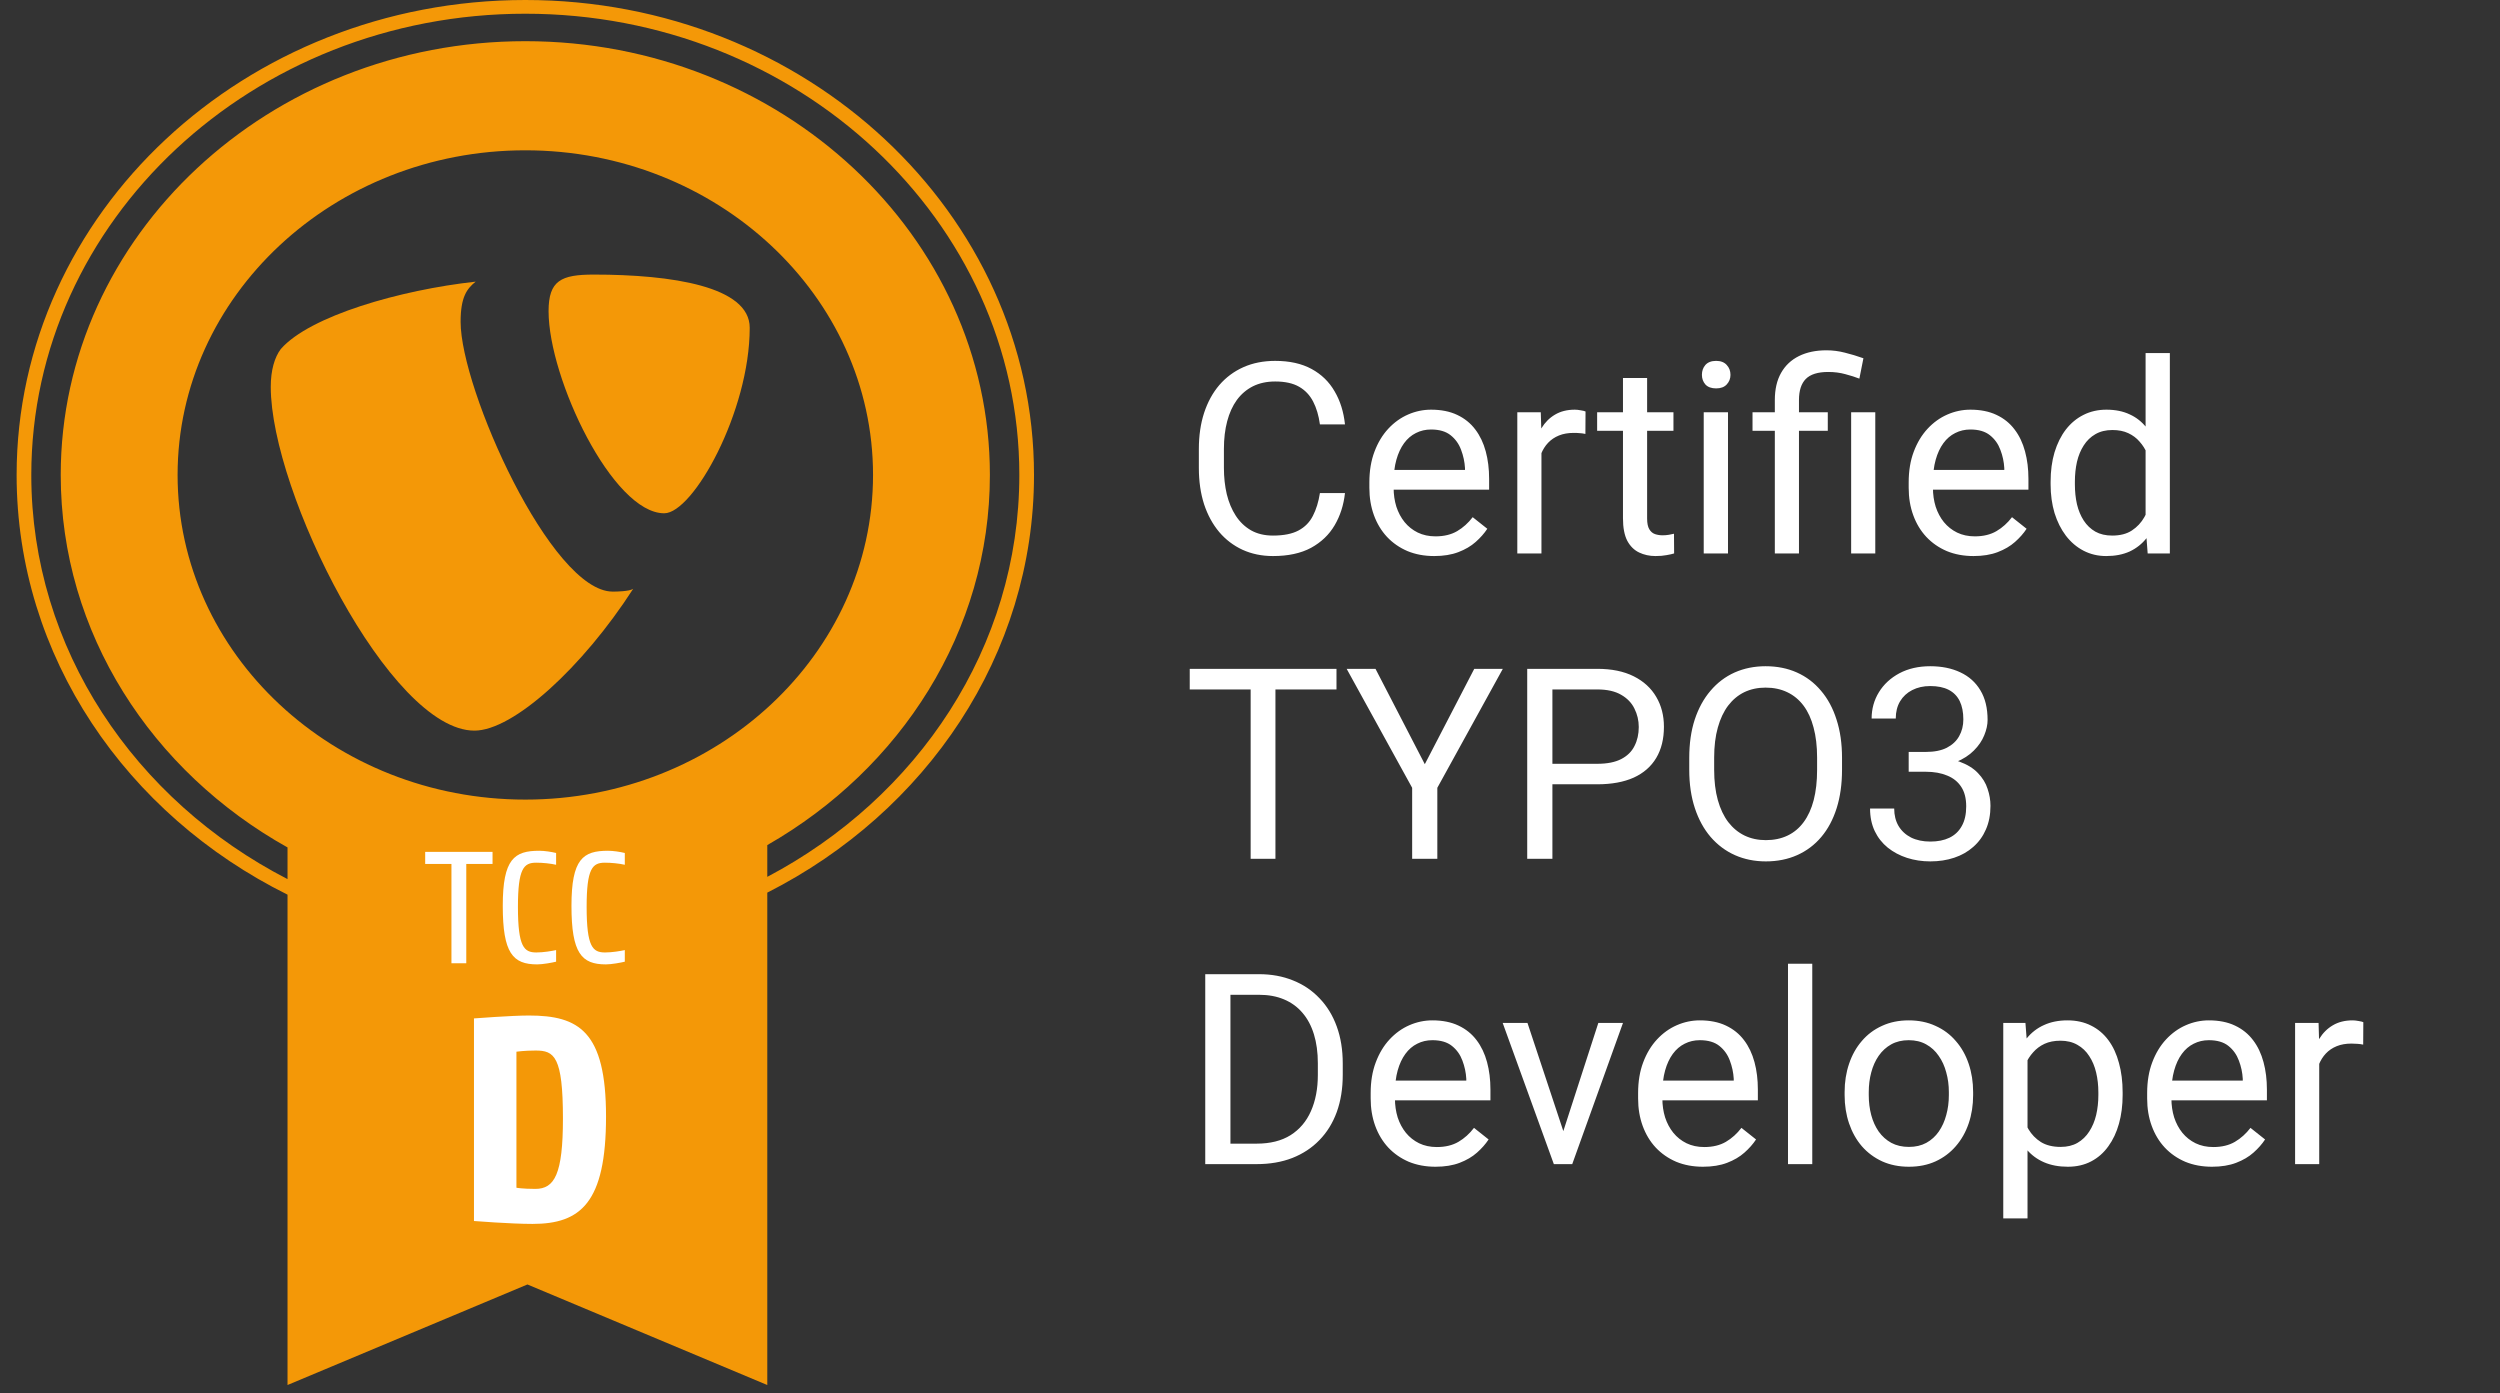 <?xml version="1.0" encoding="UTF-8"?>
<svg xmlns="http://www.w3.org/2000/svg" width="131" height="73" viewBox="0 0 131 73" fill="none">
  <rect x="0" y="0" width="131" height="73" fill="#333333" stroke="none"/>
  <g clip-path="url(#clip0_42_1310)">
    <path d="M54.182 24.888C54.182 11.165 42.224 0 27.526 0C12.829 0 0.871 11.165 0.871 24.888C0.871 34.41 6.631 42.696 15.066 46.88V72.575L27.637 67.306L40.206 72.575V46.774C48.523 42.557 54.182 34.328 54.182 24.888ZM27.526 41.899C17.48 41.899 9.306 34.268 9.306 24.888C9.306 15.507 17.48 7.876 27.526 7.876C37.573 7.876 45.747 15.507 45.747 24.888C45.747 34.268 37.574 41.899 27.526 41.899ZM40.206 45.947V44.283C47.196 40.284 51.87 33.087 51.87 24.888C51.87 12.354 40.95 2.158 27.526 2.158C14.103 2.158 3.182 12.354 3.182 24.888C3.182 33.172 7.955 40.432 15.066 44.405V46.065C7.07 41.947 1.64 33.999 1.64 24.888C1.64 11.561 13.253 0.719 27.526 0.719C41.8 0.719 53.413 11.561 53.413 24.888C53.413 33.915 48.081 41.797 40.206 45.947Z" fill="#F49807"></path>
    <path d="M31.116 14.388C29.404 14.388 28.745 14.697 28.745 16.306C28.745 19.837 32.105 26.896 34.806 26.896C36.32 26.896 39.285 21.57 39.285 17.174C39.285 15.007 35.199 14.388 31.116 14.388Z" fill="#F49807"></path>
    <path d="M32.106 31C28.881 31 24.136 20.394 24.136 16.864C24.136 15.564 24.463 15.13 24.925 14.758C20.973 15.192 16.231 16.555 14.715 18.288C14.387 18.722 14.188 19.403 14.188 20.27C14.188 25.781 20.445 38.285 24.859 38.285C26.902 38.285 30.529 34.966 33.177 30.857C32.963 30.992 32.294 31 32.138 31C32.117 31 32.106 31 32.106 31Z" fill="#F49807"></path>
    <path d="M27.906 64.133C26.753 64.133 24.836 63.981 24.836 63.981V53.365C24.836 53.365 26.802 53.213 27.711 53.213C30.326 53.213 31.756 54.032 31.756 58.506C31.756 63.026 30.424 64.133 27.906 64.133ZM28.069 55.048C27.468 55.048 27.061 55.109 27.061 55.109V62.237C27.061 62.237 27.37 62.298 28.052 62.298C29.06 62.298 29.498 61.524 29.498 58.612C29.498 55.351 29.043 55.048 28.069 55.048Z" fill="white"></path>
    <path d="M24.433 45.271V50.475H23.656V45.271H22.28V44.638H25.809V45.271H24.433Z" fill="white"></path>
    <path d="M29.14 50.392C28.944 50.442 28.443 50.534 28.149 50.534C26.872 50.534 26.345 49.95 26.345 47.465C26.345 45.005 26.952 44.58 28.256 44.58C28.542 44.58 28.899 44.638 29.14 44.696V45.314C28.845 45.247 28.443 45.205 28.096 45.205C27.443 45.205 27.14 45.505 27.14 47.524C27.14 49.625 27.462 49.909 28.104 49.909C28.471 49.909 28.917 49.834 29.14 49.784V50.392Z" fill="white"></path>
    <path d="M32.74 50.392C32.544 50.442 32.043 50.534 31.749 50.534C30.471 50.534 29.945 49.95 29.945 47.465C29.945 45.005 30.552 44.58 31.856 44.58C32.142 44.58 32.499 44.638 32.74 44.696V45.314C32.446 45.247 32.043 45.205 31.695 45.205C31.043 45.205 30.74 45.505 30.74 47.524C30.74 49.625 31.061 49.909 31.704 49.909C32.071 49.909 32.517 49.834 32.74 49.784L32.74 50.392Z" fill="white"></path>
  </g>
  <path d="M69.164 25.835H70.477C70.408 26.464 70.228 27.027 69.936 27.523C69.645 28.02 69.232 28.414 68.699 28.706C68.166 28.993 67.501 29.137 66.703 29.137C66.12 29.137 65.589 29.027 65.11 28.809C64.636 28.59 64.228 28.28 63.887 27.879C63.545 27.473 63.281 26.988 63.094 26.423C62.911 25.853 62.82 25.22 62.82 24.523V23.531C62.82 22.834 62.911 22.203 63.094 21.638C63.281 21.068 63.547 20.58 63.894 20.175C64.245 19.769 64.666 19.457 65.158 19.238C65.65 19.02 66.204 18.91 66.819 18.91C67.571 18.91 68.207 19.051 68.727 19.334C69.246 19.616 69.649 20.009 69.936 20.51C70.228 21.006 70.408 21.583 70.477 22.239H69.164C69.1 21.774 68.982 21.376 68.809 21.043C68.635 20.706 68.389 20.446 68.07 20.264C67.751 20.081 67.334 19.99 66.819 19.99C66.377 19.99 65.988 20.075 65.65 20.243C65.318 20.412 65.037 20.651 64.81 20.961C64.586 21.271 64.418 21.642 64.304 22.075C64.19 22.508 64.133 22.989 64.133 23.518V24.523C64.133 25.01 64.183 25.468 64.283 25.896C64.388 26.325 64.545 26.701 64.755 27.024C64.965 27.348 65.231 27.603 65.555 27.79C65.878 27.972 66.261 28.064 66.703 28.064C67.264 28.064 67.71 27.975 68.043 27.797C68.376 27.619 68.626 27.364 68.795 27.031C68.968 26.699 69.091 26.3 69.164 25.835ZM75.152 29.137C74.637 29.137 74.17 29.05 73.751 28.877C73.336 28.699 72.978 28.451 72.678 28.132C72.382 27.813 72.154 27.435 71.994 26.997C71.835 26.56 71.755 26.081 71.755 25.561V25.274C71.755 24.673 71.844 24.137 72.022 23.668C72.199 23.194 72.441 22.793 72.746 22.465C73.051 22.137 73.398 21.888 73.785 21.72C74.172 21.551 74.574 21.467 74.988 21.467C75.517 21.467 75.973 21.558 76.356 21.74C76.743 21.922 77.06 22.178 77.306 22.506C77.552 22.829 77.734 23.212 77.853 23.654C77.971 24.092 78.03 24.57 78.03 25.09V25.657H72.507V24.625H76.766V24.529C76.747 24.201 76.679 23.882 76.561 23.572C76.447 23.262 76.264 23.007 76.014 22.807C75.763 22.606 75.421 22.506 74.988 22.506C74.701 22.506 74.437 22.567 74.195 22.69C73.954 22.809 73.746 22.987 73.573 23.224C73.4 23.461 73.266 23.75 73.17 24.092C73.074 24.434 73.026 24.828 73.026 25.274V25.561C73.026 25.912 73.074 26.243 73.17 26.553C73.27 26.858 73.414 27.127 73.601 27.359C73.792 27.592 74.022 27.774 74.291 27.906C74.564 28.038 74.874 28.105 75.221 28.105C75.667 28.105 76.046 28.013 76.356 27.831C76.665 27.649 76.936 27.405 77.169 27.1L77.935 27.708C77.775 27.95 77.572 28.18 77.326 28.398C77.08 28.617 76.777 28.795 76.417 28.932C76.061 29.068 75.64 29.137 75.152 29.137ZM80.772 22.766V29H79.507V21.604H80.737L80.772 22.766ZM83.082 21.562L83.075 22.738C82.97 22.715 82.87 22.702 82.774 22.697C82.683 22.688 82.579 22.684 82.46 22.684C82.168 22.684 81.911 22.729 81.688 22.82C81.464 22.912 81.275 23.039 81.12 23.203C80.965 23.367 80.842 23.563 80.751 23.791C80.664 24.014 80.607 24.26 80.58 24.529L80.225 24.734C80.225 24.288 80.268 23.869 80.355 23.477C80.446 23.085 80.585 22.738 80.772 22.438C80.958 22.132 81.195 21.895 81.482 21.727C81.774 21.553 82.12 21.467 82.522 21.467C82.613 21.467 82.717 21.478 82.836 21.501C82.954 21.519 83.037 21.54 83.082 21.562ZM87.689 21.604V22.574H83.69V21.604H87.689ZM85.044 19.806H86.309V27.168C86.309 27.419 86.347 27.608 86.425 27.735C86.502 27.863 86.603 27.947 86.726 27.988C86.849 28.029 86.981 28.05 87.122 28.05C87.227 28.05 87.336 28.041 87.45 28.023C87.569 28 87.658 27.981 87.717 27.968L87.724 29C87.623 29.032 87.491 29.061 87.327 29.089C87.168 29.121 86.974 29.137 86.746 29.137C86.436 29.137 86.151 29.075 85.892 28.952C85.632 28.829 85.424 28.624 85.269 28.337C85.119 28.045 85.044 27.653 85.044 27.161V19.806ZM90.547 21.604V29H89.275V21.604H90.547ZM89.18 19.642C89.18 19.436 89.241 19.263 89.364 19.122C89.492 18.981 89.679 18.91 89.925 18.91C90.166 18.91 90.351 18.981 90.478 19.122C90.611 19.263 90.677 19.436 90.677 19.642C90.677 19.838 90.611 20.006 90.478 20.148C90.351 20.284 90.166 20.352 89.925 20.352C89.679 20.352 89.492 20.284 89.364 20.148C89.241 20.006 89.18 19.838 89.18 19.642ZM94.266 29H93.001V20.961C93.001 20.4 93.11 19.926 93.329 19.539C93.548 19.152 93.86 18.858 94.266 18.657C94.671 18.457 95.152 18.356 95.708 18.356C96.036 18.356 96.357 18.398 96.672 18.48C96.986 18.557 97.31 18.655 97.643 18.773L97.431 19.84C97.221 19.758 96.977 19.68 96.699 19.607C96.426 19.53 96.125 19.491 95.797 19.491C95.255 19.491 94.863 19.614 94.621 19.86C94.384 20.102 94.266 20.469 94.266 20.961V29ZM95.776 21.604V22.574H91.832V21.604H95.776ZM98.265 21.604V29H97V21.604H98.265ZM103.412 29.137C102.897 29.137 102.43 29.05 102.011 28.877C101.596 28.699 101.238 28.451 100.938 28.132C100.641 27.813 100.413 27.435 100.254 26.997C100.094 26.56 100.015 26.081 100.015 25.561V25.274C100.015 24.673 100.104 24.137 100.281 23.668C100.459 23.194 100.701 22.793 101.006 22.465C101.311 22.137 101.658 21.888 102.045 21.72C102.432 21.551 102.833 21.467 103.248 21.467C103.777 21.467 104.232 21.558 104.615 21.74C105.003 21.922 105.319 22.178 105.565 22.506C105.812 22.829 105.994 23.212 106.112 23.654C106.231 24.092 106.29 24.57 106.29 25.09V25.657H100.767V24.625H105.025V24.529C105.007 24.201 104.939 23.882 104.82 23.572C104.706 23.262 104.524 23.007 104.273 22.807C104.023 22.606 103.681 22.506 103.248 22.506C102.961 22.506 102.697 22.567 102.455 22.69C102.214 22.809 102.006 22.987 101.833 23.224C101.66 23.461 101.525 23.75 101.43 24.092C101.334 24.434 101.286 24.828 101.286 25.274V25.561C101.286 25.912 101.334 26.243 101.43 26.553C101.53 26.858 101.674 27.127 101.86 27.359C102.052 27.592 102.282 27.774 102.551 27.906C102.824 28.038 103.134 28.105 103.48 28.105C103.927 28.105 104.305 28.013 104.615 27.831C104.925 27.649 105.196 27.405 105.429 27.1L106.194 27.708C106.035 27.95 105.832 28.18 105.586 28.398C105.34 28.617 105.037 28.795 104.677 28.932C104.321 29.068 103.9 29.137 103.412 29.137ZM112.429 27.564V18.5H113.7V29H112.538L112.429 27.564ZM107.452 25.384V25.24C107.452 24.675 107.521 24.162 107.657 23.702C107.799 23.237 107.997 22.838 108.252 22.506C108.512 22.173 108.819 21.918 109.175 21.74C109.535 21.558 109.936 21.467 110.378 21.467C110.843 21.467 111.248 21.549 111.595 21.713C111.946 21.872 112.242 22.107 112.483 22.417C112.729 22.722 112.923 23.091 113.064 23.524C113.206 23.957 113.304 24.447 113.358 24.994V25.623C113.308 26.165 113.21 26.653 113.064 27.086C112.923 27.519 112.729 27.888 112.483 28.193C112.242 28.499 111.946 28.733 111.595 28.898C111.244 29.057 110.834 29.137 110.364 29.137C109.931 29.137 109.535 29.043 109.175 28.856C108.819 28.67 108.512 28.408 108.252 28.07C107.997 27.733 107.799 27.337 107.657 26.881C107.521 26.421 107.452 25.922 107.452 25.384ZM108.724 25.24V25.384C108.724 25.753 108.76 26.099 108.833 26.423C108.91 26.746 109.029 27.031 109.188 27.277C109.348 27.523 109.551 27.717 109.797 27.858C110.043 27.995 110.337 28.064 110.679 28.064C111.098 28.064 111.442 27.975 111.711 27.797C111.984 27.619 112.203 27.384 112.367 27.093C112.531 26.801 112.659 26.484 112.75 26.143V24.495C112.695 24.244 112.616 24.003 112.511 23.77C112.41 23.534 112.278 23.324 112.114 23.142C111.955 22.955 111.757 22.807 111.52 22.697C111.287 22.588 111.011 22.533 110.692 22.533C110.346 22.533 110.048 22.606 109.797 22.752C109.551 22.893 109.348 23.089 109.188 23.34C109.029 23.586 108.91 23.873 108.833 24.201C108.76 24.525 108.724 24.871 108.724 25.24ZM66.833 35.047V45H65.534V35.047H66.833ZM70.032 35.047V36.127H62.342V35.047H70.032ZM72.076 35.047L74.66 40.044L77.251 35.047H78.748L75.316 41.281V45H73.997V41.281L70.565 35.047H72.076ZM83.697 41.097H81.038V40.023H83.697C84.212 40.023 84.629 39.941 84.948 39.777C85.267 39.613 85.5 39.385 85.645 39.094C85.796 38.802 85.871 38.469 85.871 38.096C85.871 37.754 85.796 37.433 85.645 37.132C85.5 36.831 85.267 36.59 84.948 36.407C84.629 36.22 84.212 36.127 83.697 36.127H81.346V45H80.026V35.047H83.697C84.449 35.047 85.085 35.177 85.605 35.437C86.124 35.696 86.518 36.056 86.787 36.517C87.056 36.972 87.19 37.494 87.19 38.082C87.19 38.72 87.056 39.265 86.787 39.716C86.518 40.167 86.124 40.511 85.605 40.748C85.085 40.98 84.449 41.097 83.697 41.097ZM96.522 39.709V40.338C96.522 41.085 96.428 41.755 96.241 42.348C96.054 42.94 95.785 43.444 95.435 43.858C95.084 44.273 94.662 44.59 94.17 44.809C93.682 45.027 93.135 45.137 92.529 45.137C91.941 45.137 91.401 45.027 90.909 44.809C90.421 44.59 89.998 44.273 89.638 43.858C89.282 43.444 89.007 42.94 88.811 42.348C88.615 41.755 88.517 41.085 88.517 40.338V39.709C88.517 38.962 88.612 38.294 88.804 37.706C89 37.114 89.275 36.61 89.631 36.195C89.986 35.776 90.408 35.457 90.895 35.238C91.388 35.02 91.928 34.91 92.516 34.91C93.122 34.91 93.669 35.02 94.156 35.238C94.648 35.457 95.07 35.776 95.421 36.195C95.776 36.61 96.047 37.114 96.234 37.706C96.426 38.294 96.522 38.962 96.522 39.709ZM95.216 40.338V39.695C95.216 39.103 95.154 38.579 95.031 38.123C94.913 37.667 94.737 37.285 94.505 36.975C94.272 36.665 93.988 36.43 93.65 36.27C93.318 36.111 92.939 36.031 92.516 36.031C92.106 36.031 91.734 36.111 91.401 36.27C91.073 36.43 90.791 36.665 90.554 36.975C90.321 37.285 90.141 37.667 90.014 38.123C89.886 38.579 89.822 39.103 89.822 39.695V40.338C89.822 40.935 89.886 41.464 90.014 41.924C90.141 42.38 90.324 42.765 90.561 43.079C90.802 43.389 91.087 43.624 91.415 43.783C91.748 43.943 92.119 44.023 92.529 44.023C92.958 44.023 93.338 43.943 93.671 43.783C94.004 43.624 94.284 43.389 94.512 43.079C94.744 42.765 94.92 42.38 95.038 41.924C95.157 41.464 95.216 40.935 95.216 40.338ZM100.015 39.401H100.917C101.359 39.401 101.724 39.328 102.011 39.183C102.302 39.032 102.519 38.829 102.66 38.574C102.806 38.315 102.879 38.023 102.879 37.699C102.879 37.316 102.815 36.995 102.688 36.735C102.56 36.476 102.368 36.28 102.113 36.148C101.858 36.015 101.535 35.949 101.143 35.949C100.787 35.949 100.473 36.02 100.199 36.161C99.93 36.298 99.718 36.494 99.564 36.749C99.413 37.004 99.338 37.305 99.338 37.651H98.073C98.073 37.145 98.201 36.685 98.456 36.27C98.711 35.856 99.069 35.525 99.529 35.279C99.994 35.033 100.532 34.91 101.143 34.91C101.744 34.91 102.271 35.017 102.722 35.231C103.173 35.441 103.524 35.755 103.774 36.175C104.025 36.59 104.15 37.107 104.15 37.727C104.15 37.977 104.091 38.246 103.973 38.533C103.859 38.816 103.679 39.08 103.433 39.326C103.191 39.572 102.877 39.775 102.489 39.935C102.102 40.09 101.637 40.167 101.095 40.167H100.015V39.401ZM100.015 40.44V39.682H101.095C101.728 39.682 102.252 39.757 102.667 39.907C103.082 40.058 103.408 40.258 103.645 40.509C103.886 40.759 104.055 41.035 104.15 41.336C104.251 41.632 104.301 41.928 104.301 42.225C104.301 42.69 104.221 43.102 104.062 43.462C103.907 43.822 103.686 44.127 103.398 44.378C103.116 44.629 102.783 44.818 102.4 44.945C102.018 45.073 101.601 45.137 101.149 45.137C100.716 45.137 100.309 45.075 99.926 44.952C99.547 44.829 99.213 44.651 98.921 44.419C98.629 44.182 98.401 43.893 98.237 43.551C98.073 43.204 97.991 42.81 97.991 42.368H99.256C99.256 42.715 99.331 43.018 99.481 43.277C99.636 43.537 99.855 43.74 100.138 43.886C100.425 44.027 100.762 44.098 101.149 44.098C101.537 44.098 101.869 44.032 102.147 43.899C102.43 43.763 102.646 43.558 102.797 43.284C102.952 43.011 103.029 42.667 103.029 42.252C103.029 41.837 102.943 41.498 102.77 41.233C102.596 40.965 102.35 40.766 102.031 40.639C101.717 40.507 101.345 40.44 100.917 40.44H100.015ZM65.849 61H63.77L63.784 59.927H65.849C66.56 59.927 67.152 59.779 67.626 59.482C68.1 59.182 68.455 58.762 68.692 58.225C68.934 57.682 69.055 57.049 69.055 56.324V55.716C69.055 55.146 68.986 54.64 68.85 54.198C68.713 53.752 68.512 53.376 68.248 53.07C67.984 52.76 67.66 52.526 67.277 52.366C66.899 52.207 66.464 52.127 65.972 52.127H63.73V51.047H65.972C66.623 51.047 67.218 51.156 67.756 51.375C68.294 51.589 68.756 51.901 69.144 52.312C69.535 52.717 69.836 53.209 70.046 53.788C70.255 54.362 70.36 55.009 70.36 55.73V56.324C70.36 57.044 70.255 57.694 70.046 58.273C69.836 58.847 69.533 59.337 69.137 59.742C68.745 60.148 68.271 60.46 67.715 60.679C67.163 60.893 66.541 61 65.849 61ZM64.475 51.047V61H63.155V51.047H64.475ZM75.221 61.137C74.706 61.137 74.239 61.05 73.819 60.877C73.405 60.699 73.047 60.451 72.746 60.132C72.45 59.813 72.222 59.435 72.062 58.997C71.903 58.56 71.823 58.081 71.823 57.562V57.274C71.823 56.673 71.912 56.137 72.09 55.668C72.268 55.194 72.509 54.793 72.814 54.465C73.12 54.137 73.466 53.888 73.853 53.72C74.241 53.551 74.642 53.467 75.057 53.467C75.585 53.467 76.041 53.558 76.424 53.74C76.811 53.922 77.128 54.178 77.374 54.506C77.62 54.829 77.802 55.212 77.921 55.654C78.039 56.092 78.099 56.57 78.099 57.09V57.657H72.575V56.625H76.834V56.529C76.816 56.201 76.747 55.882 76.629 55.572C76.515 55.262 76.333 55.007 76.082 54.807C75.831 54.606 75.49 54.506 75.057 54.506C74.769 54.506 74.505 54.567 74.264 54.69C74.022 54.809 73.815 54.987 73.642 55.224C73.468 55.461 73.334 55.75 73.238 56.092C73.143 56.434 73.095 56.828 73.095 57.274V57.562C73.095 57.912 73.143 58.243 73.238 58.553C73.338 58.858 73.482 59.127 73.669 59.359C73.86 59.592 74.091 59.774 74.359 59.906C74.633 60.038 74.943 60.105 75.289 60.105C75.736 60.105 76.114 60.013 76.424 59.831C76.734 59.649 77.005 59.405 77.237 59.1L78.003 59.708C77.843 59.95 77.641 60.18 77.394 60.398C77.148 60.617 76.845 60.795 76.485 60.932C76.13 61.068 75.708 61.137 75.221 61.137ZM81.728 59.858L83.752 53.603H85.044L82.385 61H81.537L81.728 59.858ZM80.04 53.603L82.125 59.893L82.269 61H81.421L78.741 53.603H80.04ZM89.234 61.137C88.719 61.137 88.252 61.05 87.833 60.877C87.418 60.699 87.061 60.451 86.76 60.132C86.463 59.813 86.236 59.435 86.076 58.997C85.917 58.56 85.837 58.081 85.837 57.562V57.274C85.837 56.673 85.926 56.137 86.103 55.668C86.281 55.194 86.523 54.793 86.828 54.465C87.133 54.137 87.48 53.888 87.867 53.72C88.255 53.551 88.656 53.467 89.07 53.467C89.599 53.467 90.055 53.558 90.438 53.74C90.825 53.922 91.142 54.178 91.388 54.506C91.634 54.829 91.816 55.212 91.935 55.654C92.053 56.092 92.112 56.57 92.112 57.09V57.657H86.589V56.625H90.848V56.529C90.829 56.201 90.761 55.882 90.643 55.572C90.529 55.262 90.346 55.007 90.096 54.807C89.845 54.606 89.503 54.506 89.07 54.506C88.783 54.506 88.519 54.567 88.277 54.69C88.036 54.809 87.829 54.987 87.655 55.224C87.482 55.461 87.348 55.75 87.252 56.092C87.156 56.434 87.108 56.828 87.108 57.274V57.562C87.108 57.912 87.156 58.243 87.252 58.553C87.352 58.858 87.496 59.127 87.683 59.359C87.874 59.592 88.104 59.774 88.373 59.906C88.647 60.038 88.956 60.105 89.303 60.105C89.749 60.105 90.128 60.013 90.438 59.831C90.747 59.649 91.019 59.405 91.251 59.1L92.017 59.708C91.857 59.95 91.654 60.18 91.408 60.398C91.162 60.617 90.859 60.795 90.499 60.932C90.144 61.068 89.722 61.137 89.234 61.137ZM94.963 50.5V61H93.691V50.5H94.963ZM96.658 57.384V57.227C96.658 56.693 96.736 56.199 96.891 55.743C97.046 55.283 97.269 54.884 97.561 54.547C97.852 54.205 98.205 53.941 98.62 53.754C99.035 53.562 99.5 53.467 100.015 53.467C100.534 53.467 101.001 53.562 101.416 53.754C101.835 53.941 102.191 54.205 102.482 54.547C102.779 54.884 103.004 55.283 103.159 55.743C103.314 56.199 103.392 56.693 103.392 57.227V57.384C103.392 57.917 103.314 58.411 103.159 58.867C103.004 59.323 102.779 59.722 102.482 60.063C102.191 60.401 101.838 60.665 101.423 60.856C101.013 61.043 100.548 61.137 100.028 61.137C99.509 61.137 99.042 61.043 98.627 60.856C98.212 60.665 97.857 60.401 97.561 60.063C97.269 59.722 97.046 59.323 96.891 58.867C96.736 58.411 96.658 57.917 96.658 57.384ZM97.923 57.227V57.384C97.923 57.753 97.966 58.102 98.053 58.43C98.139 58.753 98.269 59.04 98.442 59.291C98.62 59.542 98.841 59.74 99.106 59.886C99.37 60.027 99.677 60.098 100.028 60.098C100.375 60.098 100.678 60.027 100.938 59.886C101.202 59.74 101.421 59.542 101.594 59.291C101.767 59.04 101.897 58.753 101.983 58.43C102.075 58.102 102.12 57.753 102.12 57.384V57.227C102.12 56.862 102.075 56.518 101.983 56.194C101.897 55.866 101.765 55.577 101.587 55.326C101.414 55.071 101.195 54.87 100.931 54.725C100.671 54.579 100.366 54.506 100.015 54.506C99.668 54.506 99.363 54.579 99.099 54.725C98.839 54.87 98.62 55.071 98.442 55.326C98.269 55.577 98.139 55.866 98.053 56.194C97.966 56.518 97.923 56.862 97.923 57.227ZM106.242 55.025V63.844H104.971V53.603H106.133L106.242 55.025ZM111.226 57.24V57.384C111.226 57.922 111.162 58.421 111.034 58.881C110.907 59.337 110.72 59.733 110.474 60.07C110.232 60.408 109.934 60.67 109.578 60.856C109.223 61.043 108.815 61.137 108.354 61.137C107.885 61.137 107.47 61.059 107.11 60.904C106.75 60.749 106.445 60.524 106.194 60.227C105.944 59.931 105.743 59.576 105.593 59.161C105.447 58.746 105.347 58.279 105.292 57.76V56.994C105.347 56.447 105.449 55.957 105.6 55.524C105.75 55.092 105.948 54.722 106.194 54.417C106.445 54.107 106.748 53.872 107.104 53.713C107.459 53.549 107.869 53.467 108.334 53.467C108.799 53.467 109.211 53.558 109.571 53.74C109.931 53.918 110.234 54.173 110.48 54.506C110.727 54.839 110.911 55.237 111.034 55.702C111.162 56.162 111.226 56.675 111.226 57.24ZM109.954 57.384V57.24C109.954 56.871 109.915 56.525 109.838 56.201C109.76 55.873 109.64 55.586 109.476 55.34C109.316 55.089 109.111 54.893 108.86 54.752C108.61 54.606 108.311 54.533 107.965 54.533C107.646 54.533 107.368 54.588 107.131 54.697C106.898 54.807 106.7 54.955 106.536 55.142C106.372 55.324 106.238 55.533 106.133 55.77C106.033 56.003 105.957 56.245 105.907 56.495V58.266C105.998 58.585 106.126 58.885 106.29 59.168C106.454 59.446 106.673 59.672 106.946 59.845C107.22 60.013 107.564 60.098 107.979 60.098C108.32 60.098 108.614 60.027 108.86 59.886C109.111 59.74 109.316 59.542 109.476 59.291C109.64 59.04 109.76 58.753 109.838 58.43C109.915 58.102 109.954 57.753 109.954 57.384ZM115.908 61.137C115.393 61.137 114.926 61.05 114.507 60.877C114.092 60.699 113.734 60.451 113.434 60.132C113.137 59.813 112.91 59.435 112.75 58.997C112.59 58.56 112.511 58.081 112.511 57.562V57.274C112.511 56.673 112.6 56.137 112.777 55.668C112.955 55.194 113.197 54.793 113.502 54.465C113.807 54.137 114.154 53.888 114.541 53.72C114.928 53.551 115.329 53.467 115.744 53.467C116.273 53.467 116.729 53.558 117.111 53.74C117.499 53.922 117.815 54.178 118.062 54.506C118.308 54.829 118.49 55.212 118.608 55.654C118.727 56.092 118.786 56.57 118.786 57.09V57.657H113.263V56.625H117.521V56.529C117.503 56.201 117.435 55.882 117.316 55.572C117.202 55.262 117.02 55.007 116.77 54.807C116.519 54.606 116.177 54.506 115.744 54.506C115.457 54.506 115.193 54.567 114.951 54.69C114.71 54.809 114.502 54.987 114.329 55.224C114.156 55.461 114.021 55.75 113.926 56.092C113.83 56.434 113.782 56.828 113.782 57.274V57.562C113.782 57.912 113.83 58.243 113.926 58.553C114.026 58.858 114.17 59.127 114.356 59.359C114.548 59.592 114.778 59.774 115.047 59.906C115.32 60.038 115.63 60.105 115.977 60.105C116.423 60.105 116.801 60.013 117.111 59.831C117.421 59.649 117.692 59.405 117.925 59.1L118.69 59.708C118.531 59.95 118.328 60.18 118.082 60.398C117.836 60.617 117.533 60.795 117.173 60.932C116.817 61.068 116.396 61.137 115.908 61.137ZM121.527 54.766V61H120.263V53.603H121.493L121.527 54.766ZM123.838 53.562L123.831 54.738C123.726 54.715 123.626 54.702 123.53 54.697C123.439 54.688 123.334 54.684 123.216 54.684C122.924 54.684 122.667 54.729 122.443 54.82C122.22 54.911 122.031 55.039 121.876 55.203C121.721 55.367 121.598 55.563 121.507 55.791C121.42 56.014 121.363 56.26 121.336 56.529L120.98 56.734C120.98 56.288 121.024 55.868 121.11 55.477C121.201 55.085 121.34 54.738 121.527 54.438C121.714 54.132 121.951 53.895 122.238 53.727C122.53 53.553 122.876 53.467 123.277 53.467C123.368 53.467 123.473 53.478 123.592 53.501C123.71 53.519 123.792 53.54 123.838 53.562Z" fill="white"></path>
  <defs>
    <clipPath id="clip0_42_1310">
      <rect width="53.311" height="72.575" fill="white" transform="translate(0.871 0)"></rect>
    </clipPath>
  </defs>
</svg>
